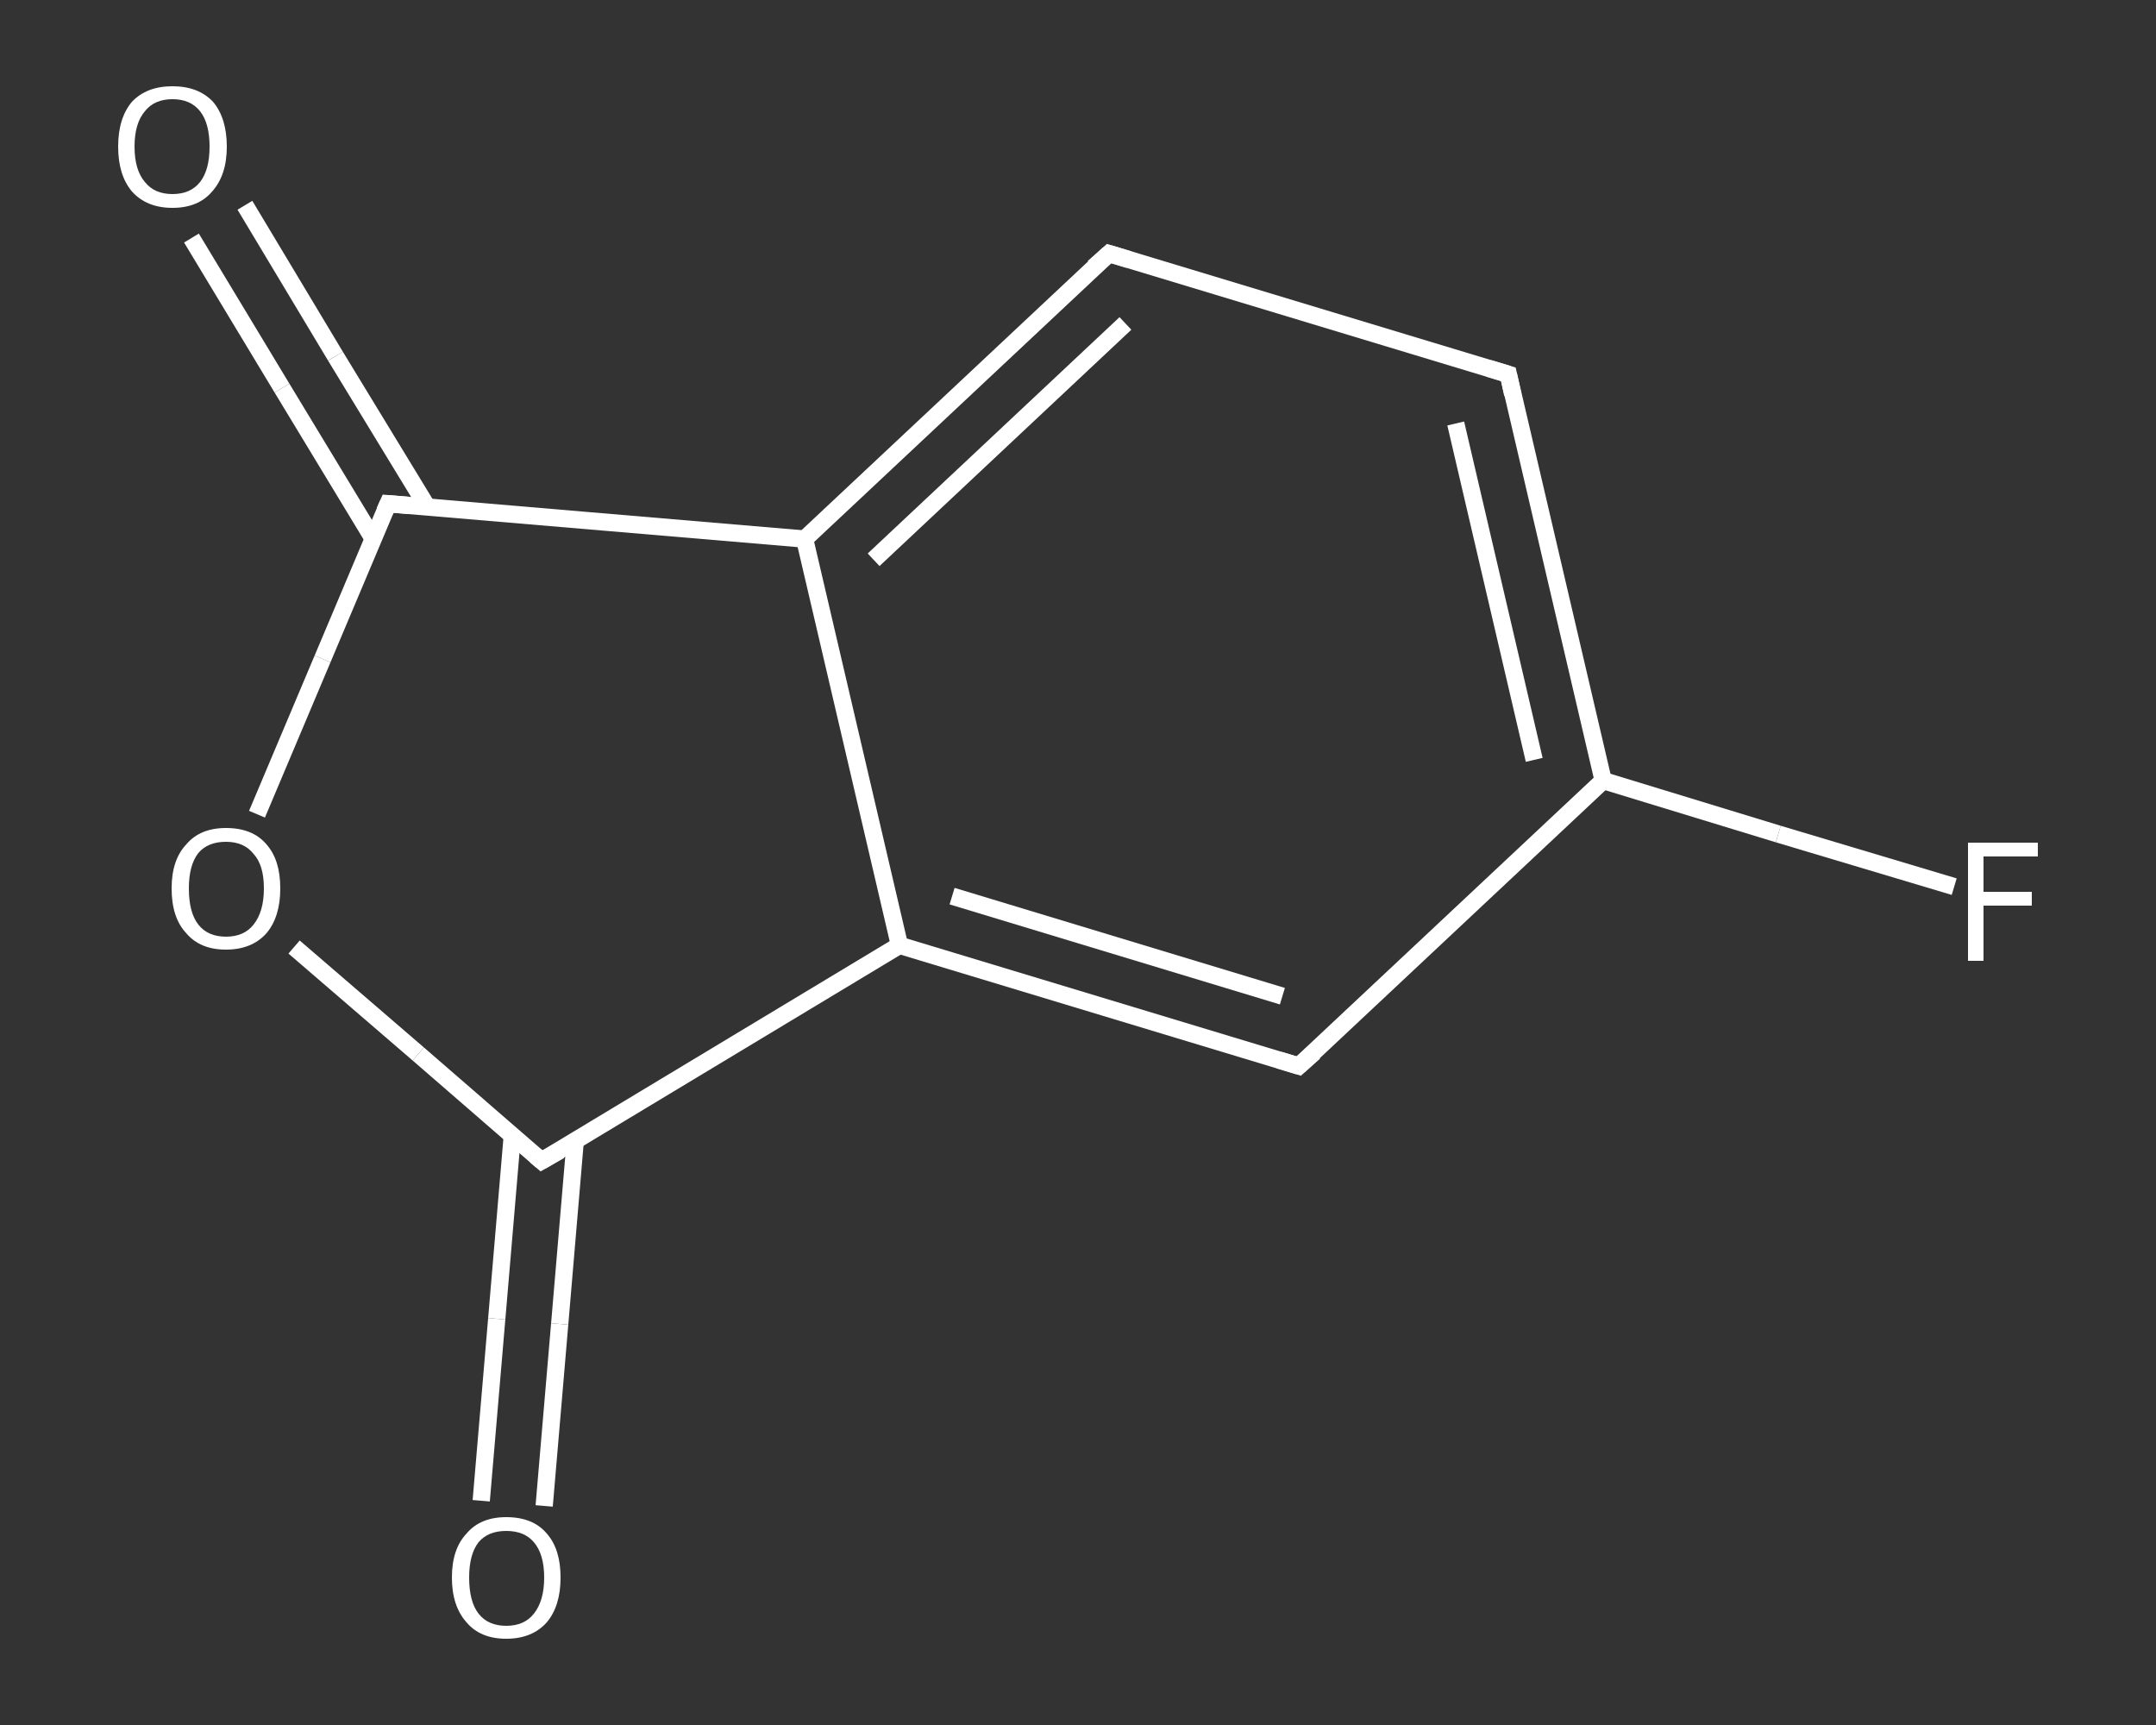<?xml version='1.0' encoding='iso-8859-1'?>
<svg version='1.1' baseProfile='full'
              xmlns='http://www.w3.org/2000/svg'
                      xmlns:rdkit='http://www.rdkit.org/xml'
                      xmlns:xlink='http://www.w3.org/1999/xlink'
                  xml:space='preserve'
width='250px' height='200px' viewBox='0 0 250 200'>
<rect x="0" y="0" width="250" height="200" fill="#333333" stroke="none"/>
<!-- END OF HEADER -->
<rect style='opacity:1.0;fill:transparent;stroke:none' width='250.0' height='200.0' x='0.0' y='0.0'> </rect>
<path class='bond-0 atom-0 atom-1' d='M 28.4,23.8 L 38.9,41.3' style='fill:none;fill-rule:evenodd;stroke:#FFFFFF;stroke-width:2.0px;stroke-linecap:butt;stroke-linejoin:miter;stroke-opacity:1' />
<path class='bond-0 atom-0 atom-1' d='M 38.9,41.3 L 49.5,58.7' style='fill:none;fill-rule:evenodd;stroke:#FFFFFF;stroke-width:2.0px;stroke-linecap:butt;stroke-linejoin:miter;stroke-opacity:1' />
<path class='bond-0 atom-0 atom-1' d='M 22.2,27.6 L 32.7,45.0' style='fill:none;fill-rule:evenodd;stroke:#FFFFFF;stroke-width:2.0px;stroke-linecap:butt;stroke-linejoin:miter;stroke-opacity:1' />
<path class='bond-0 atom-0 atom-1' d='M 32.7,45.0 L 43.3,62.5' style='fill:none;fill-rule:evenodd;stroke:#FFFFFF;stroke-width:2.0px;stroke-linecap:butt;stroke-linejoin:miter;stroke-opacity:1' />
<path class='bond-1 atom-1 atom-2' d='M 45.0,58.4 L 37.4,76.4' style='fill:none;fill-rule:evenodd;stroke:#FFFFFF;stroke-width:2.0px;stroke-linecap:butt;stroke-linejoin:miter;stroke-opacity:1' />
<path class='bond-1 atom-1 atom-2' d='M 37.4,76.4 L 29.8,94.4' style='fill:none;fill-rule:evenodd;stroke:#FFFFFF;stroke-width:2.0px;stroke-linecap:butt;stroke-linejoin:miter;stroke-opacity:1' />
<path class='bond-2 atom-2 atom-3' d='M 34.1,109.8 L 48.5,122.2' style='fill:none;fill-rule:evenodd;stroke:#FFFFFF;stroke-width:2.0px;stroke-linecap:butt;stroke-linejoin:miter;stroke-opacity:1' />
<path class='bond-2 atom-2 atom-3' d='M 48.5,122.2 L 62.8,134.6' style='fill:none;fill-rule:evenodd;stroke:#FFFFFF;stroke-width:2.0px;stroke-linecap:butt;stroke-linejoin:miter;stroke-opacity:1' />
<path class='bond-3 atom-3 atom-4' d='M 59.4,131.7 L 57.6,152.9' style='fill:none;fill-rule:evenodd;stroke:#FFFFFF;stroke-width:2.0px;stroke-linecap:butt;stroke-linejoin:miter;stroke-opacity:1' />
<path class='bond-3 atom-3 atom-4' d='M 57.6,152.9 L 55.8,174.0' style='fill:none;fill-rule:evenodd;stroke:#FFFFFF;stroke-width:2.0px;stroke-linecap:butt;stroke-linejoin:miter;stroke-opacity:1' />
<path class='bond-3 atom-3 atom-4' d='M 66.7,132.3 L 64.9,153.5' style='fill:none;fill-rule:evenodd;stroke:#FFFFFF;stroke-width:2.0px;stroke-linecap:butt;stroke-linejoin:miter;stroke-opacity:1' />
<path class='bond-3 atom-3 atom-4' d='M 64.9,153.5 L 63.1,174.6' style='fill:none;fill-rule:evenodd;stroke:#FFFFFF;stroke-width:2.0px;stroke-linecap:butt;stroke-linejoin:miter;stroke-opacity:1' />
<path class='bond-4 atom-3 atom-5' d='M 62.8,134.6 L 104.3,109.6' style='fill:none;fill-rule:evenodd;stroke:#FFFFFF;stroke-width:2.0px;stroke-linecap:butt;stroke-linejoin:miter;stroke-opacity:1' />
<path class='bond-5 atom-5 atom-6' d='M 104.3,109.6 L 150.6,123.6' style='fill:none;fill-rule:evenodd;stroke:#FFFFFF;stroke-width:2.0px;stroke-linecap:butt;stroke-linejoin:miter;stroke-opacity:1' />
<path class='bond-5 atom-5 atom-6' d='M 110.4,103.9 L 148.7,115.5' style='fill:none;fill-rule:evenodd;stroke:#FFFFFF;stroke-width:2.0px;stroke-linecap:butt;stroke-linejoin:miter;stroke-opacity:1' />
<path class='bond-6 atom-6 atom-7' d='M 150.6,123.6 L 185.9,90.5' style='fill:none;fill-rule:evenodd;stroke:#FFFFFF;stroke-width:2.0px;stroke-linecap:butt;stroke-linejoin:miter;stroke-opacity:1' />
<path class='bond-7 atom-7 atom-8' d='M 185.9,90.5 L 206.2,96.7' style='fill:none;fill-rule:evenodd;stroke:#FFFFFF;stroke-width:2.0px;stroke-linecap:butt;stroke-linejoin:miter;stroke-opacity:1' />
<path class='bond-7 atom-7 atom-8' d='M 206.2,96.7 L 226.6,102.8' style='fill:none;fill-rule:evenodd;stroke:#FFFFFF;stroke-width:2.0px;stroke-linecap:butt;stroke-linejoin:miter;stroke-opacity:1' />
<path class='bond-8 atom-7 atom-9' d='M 185.9,90.5 L 174.9,43.4' style='fill:none;fill-rule:evenodd;stroke:#FFFFFF;stroke-width:2.0px;stroke-linecap:butt;stroke-linejoin:miter;stroke-opacity:1' />
<path class='bond-8 atom-7 atom-9' d='M 177.9,88.1 L 168.8,49.1' style='fill:none;fill-rule:evenodd;stroke:#FFFFFF;stroke-width:2.0px;stroke-linecap:butt;stroke-linejoin:miter;stroke-opacity:1' />
<path class='bond-9 atom-9 atom-10' d='M 174.9,43.4 L 128.6,29.4' style='fill:none;fill-rule:evenodd;stroke:#FFFFFF;stroke-width:2.0px;stroke-linecap:butt;stroke-linejoin:miter;stroke-opacity:1' />
<path class='bond-10 atom-10 atom-11' d='M 128.6,29.4 L 93.3,62.5' style='fill:none;fill-rule:evenodd;stroke:#FFFFFF;stroke-width:2.0px;stroke-linecap:butt;stroke-linejoin:miter;stroke-opacity:1' />
<path class='bond-10 atom-10 atom-11' d='M 130.5,37.5 L 101.3,64.9' style='fill:none;fill-rule:evenodd;stroke:#FFFFFF;stroke-width:2.0px;stroke-linecap:butt;stroke-linejoin:miter;stroke-opacity:1' />
<path class='bond-11 atom-11 atom-1' d='M 93.3,62.5 L 45.0,58.4' style='fill:none;fill-rule:evenodd;stroke:#FFFFFF;stroke-width:2.0px;stroke-linecap:butt;stroke-linejoin:miter;stroke-opacity:1' />
<path class='bond-12 atom-11 atom-5' d='M 93.3,62.5 L 104.3,109.6' style='fill:none;fill-rule:evenodd;stroke:#FFFFFF;stroke-width:2.0px;stroke-linecap:butt;stroke-linejoin:miter;stroke-opacity:1' />
<path d='M 44.6,59.3 L 45.0,58.4 L 47.4,58.6' style='fill:none;stroke:#FFFFFF;stroke-width:2.0px;stroke-linecap:butt;stroke-linejoin:miter;stroke-opacity:1;' />
<path d='M 62.1,134.0 L 62.8,134.6 L 64.9,133.4' style='fill:none;stroke:#FFFFFF;stroke-width:2.0px;stroke-linecap:butt;stroke-linejoin:miter;stroke-opacity:1;' />
<path d='M 148.3,122.9 L 150.6,123.6 L 152.4,122.0' style='fill:none;stroke:#FFFFFF;stroke-width:2.0px;stroke-linecap:butt;stroke-linejoin:miter;stroke-opacity:1;' />
<path d='M 175.4,45.7 L 174.9,43.4 L 172.6,42.7' style='fill:none;stroke:#FFFFFF;stroke-width:2.0px;stroke-linecap:butt;stroke-linejoin:miter;stroke-opacity:1;' />
<path d='M 130.9,30.1 L 128.6,29.4 L 126.8,31.0' style='fill:none;stroke:#FFFFFF;stroke-width:2.0px;stroke-linecap:butt;stroke-linejoin:miter;stroke-opacity:1;' />
<path class='atom-0' d='M 13.7 17.0
Q 13.7 13.7, 15.3 11.8
Q 17.0 10.0, 20.0 10.0
Q 23.0 10.0, 24.7 11.8
Q 26.3 13.7, 26.3 17.0
Q 26.3 20.3, 24.6 22.2
Q 23.0 24.1, 20.0 24.1
Q 17.0 24.1, 15.3 22.2
Q 13.7 20.3, 13.7 17.0
M 20.0 22.5
Q 22.1 22.5, 23.2 21.1
Q 24.3 19.7, 24.3 17.0
Q 24.3 14.3, 23.2 12.9
Q 22.1 11.5, 20.0 11.5
Q 17.9 11.5, 16.8 12.9
Q 15.6 14.3, 15.6 17.0
Q 15.6 19.7, 16.8 21.1
Q 17.9 22.5, 20.0 22.5
' fill='#FFFFFF'/>
<path class='atom-2' d='M 19.9 103.0
Q 19.9 99.7, 21.6 97.9
Q 23.2 96.0, 26.2 96.0
Q 29.3 96.0, 30.9 97.9
Q 32.5 99.7, 32.5 103.0
Q 32.5 106.3, 30.9 108.2
Q 29.2 110.1, 26.2 110.1
Q 23.2 110.1, 21.6 108.2
Q 19.9 106.4, 19.9 103.0
M 26.2 108.6
Q 28.3 108.6, 29.4 107.2
Q 30.6 105.7, 30.6 103.0
Q 30.6 100.3, 29.4 99.0
Q 28.3 97.6, 26.2 97.6
Q 24.1 97.6, 23.0 98.9
Q 21.9 100.3, 21.9 103.0
Q 21.9 105.8, 23.0 107.2
Q 24.1 108.6, 26.2 108.6
' fill='#FFFFFF'/>
<path class='atom-4' d='M 52.4 182.9
Q 52.4 179.6, 54.1 177.8
Q 55.7 175.9, 58.7 175.9
Q 61.8 175.9, 63.4 177.8
Q 65.0 179.6, 65.0 182.9
Q 65.0 186.2, 63.4 188.1
Q 61.7 190.0, 58.7 190.0
Q 55.7 190.0, 54.1 188.1
Q 52.4 186.2, 52.4 182.9
M 58.7 188.5
Q 60.8 188.5, 61.9 187.1
Q 63.1 185.6, 63.1 182.9
Q 63.1 180.2, 61.9 178.8
Q 60.8 177.5, 58.7 177.5
Q 56.6 177.5, 55.5 178.8
Q 54.4 180.2, 54.4 182.9
Q 54.4 185.7, 55.5 187.1
Q 56.6 188.5, 58.7 188.5
' fill='#FFFFFF'/>
<path class='atom-8' d='M 228.2 97.7
L 236.3 97.7
L 236.3 99.3
L 230.0 99.3
L 230.0 103.4
L 235.6 103.4
L 235.6 105.0
L 230.0 105.0
L 230.0 111.4
L 228.2 111.4
L 228.2 97.7
' fill='#FFFFFF'/>
</svg>
